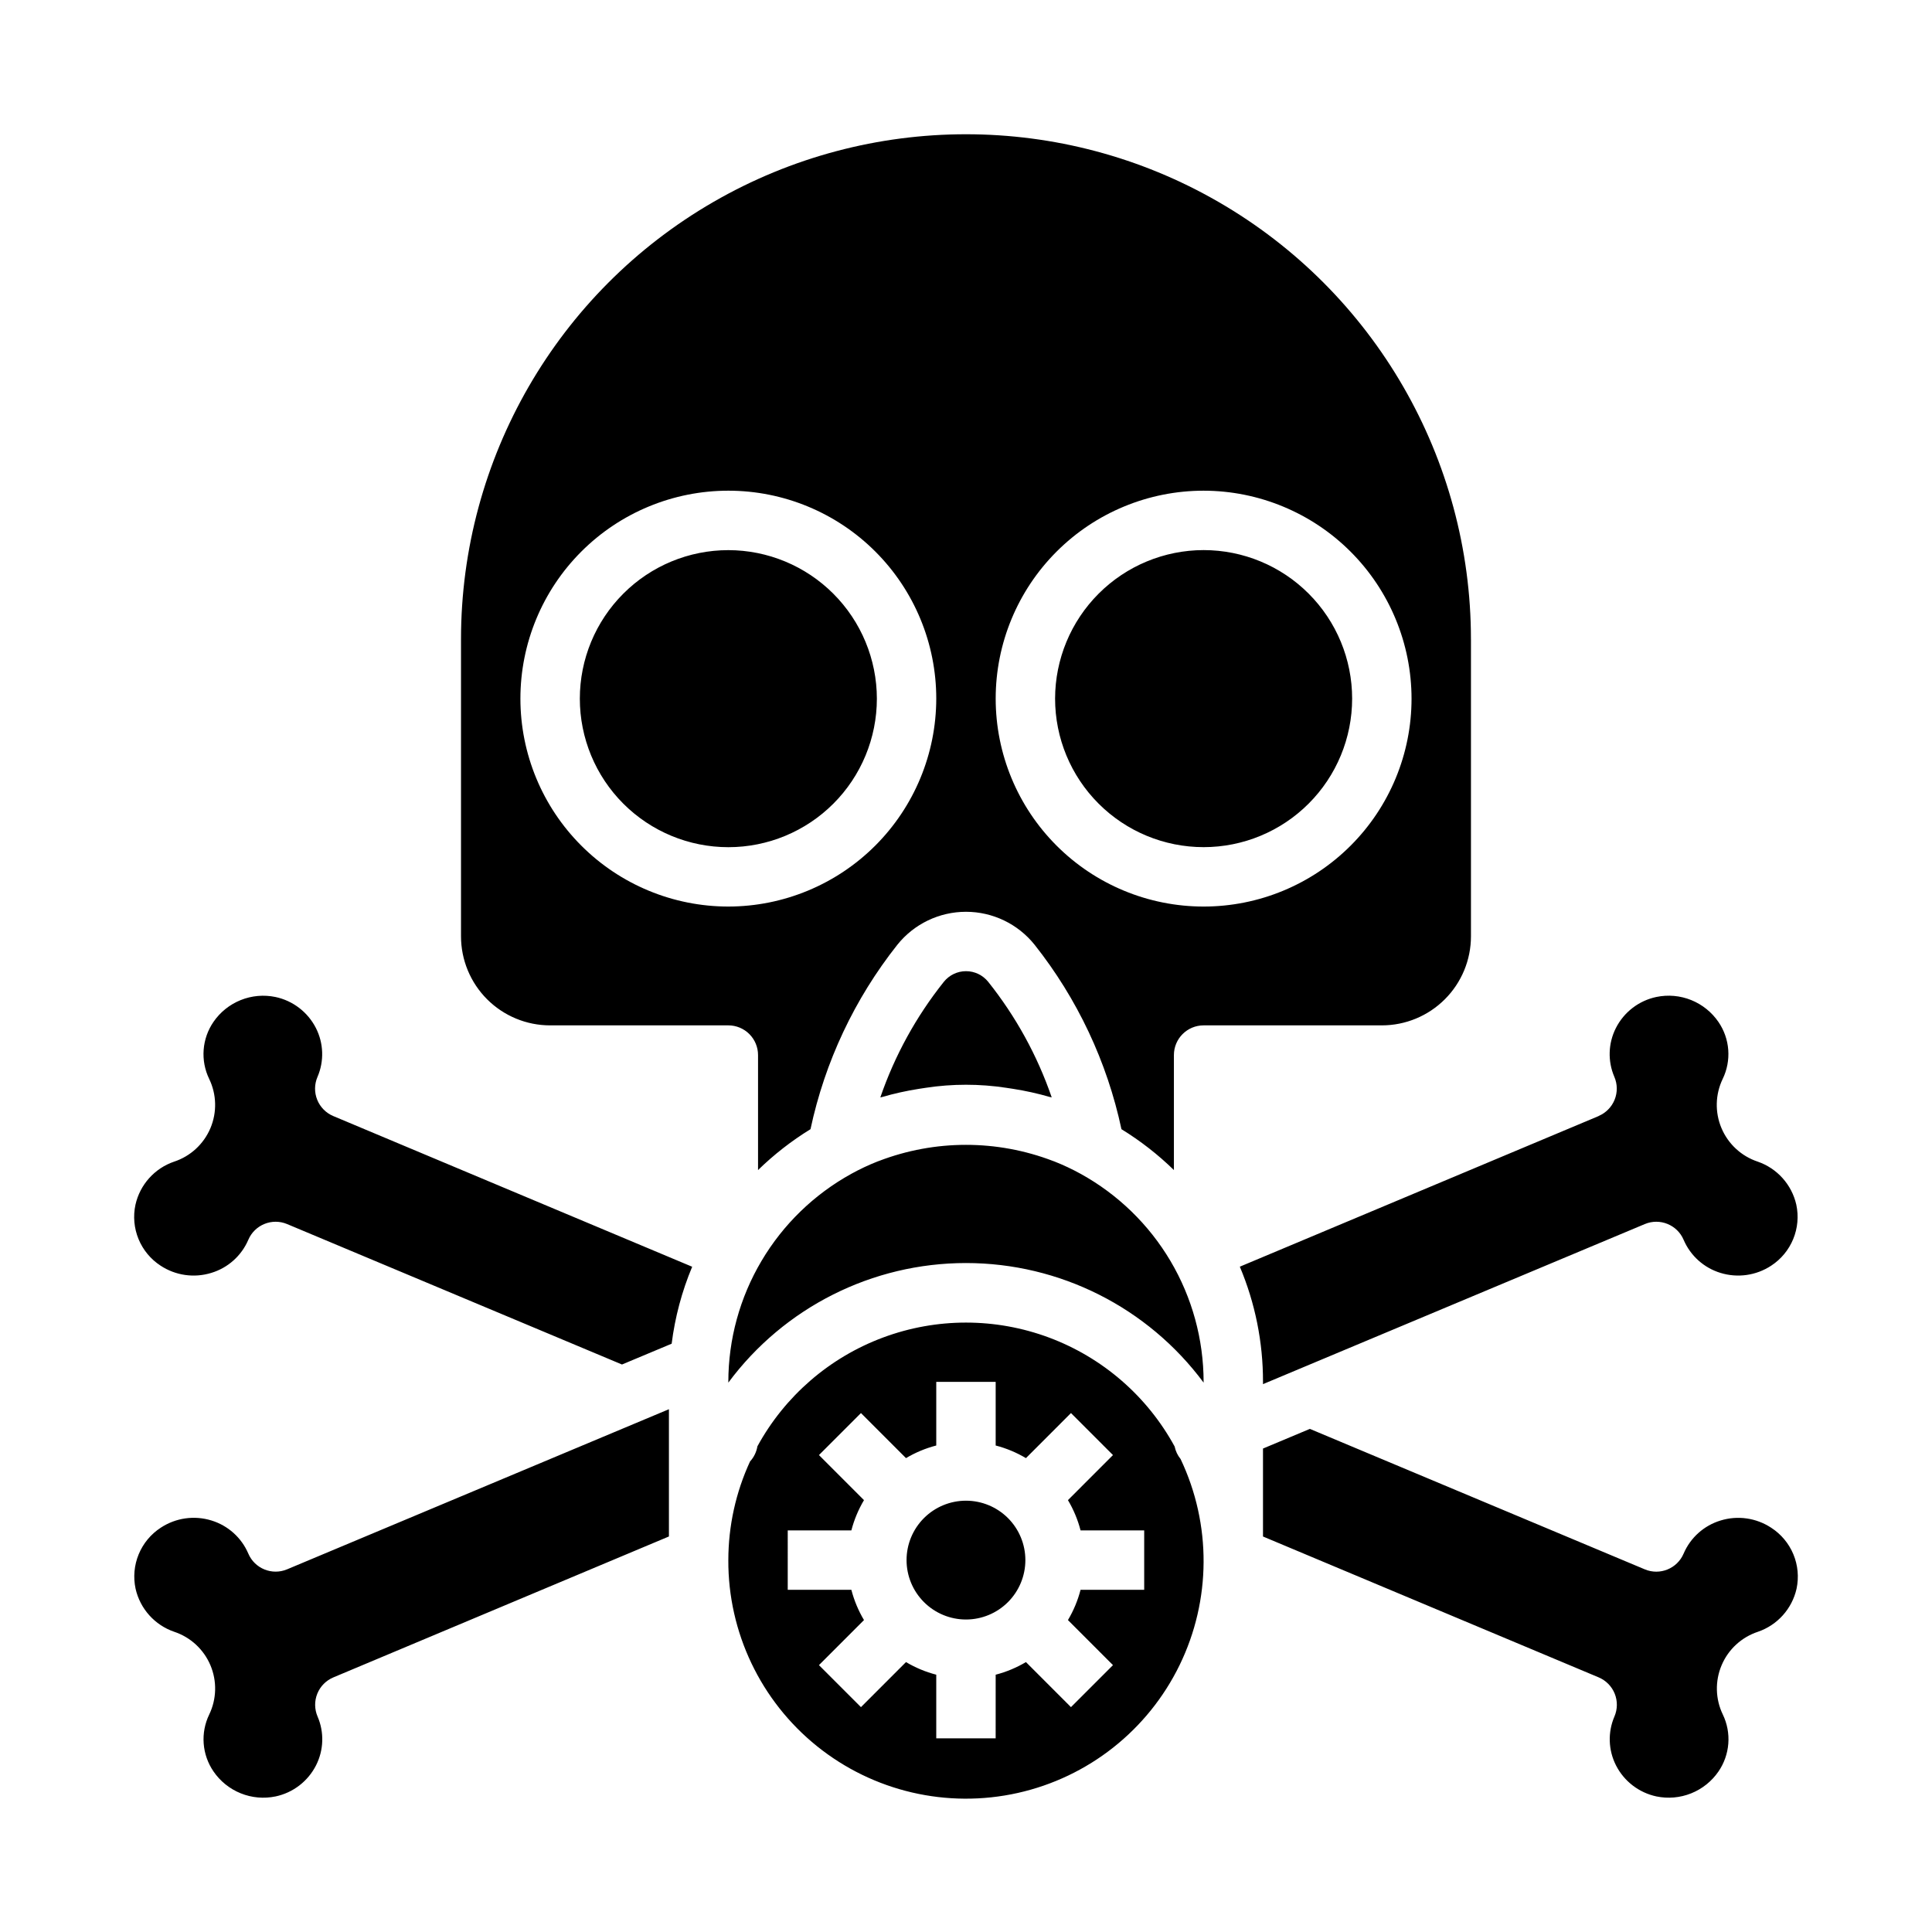 <?xml version="1.0" encoding="UTF-8"?>
<!-- Uploaded to: ICON Repo, www.iconrepo.com, Generator: ICON Repo Mixer Tools -->
<svg fill="#000000" width="800px" height="800px" version="1.1" viewBox="144 144 512 512" xmlns="http://www.w3.org/2000/svg">
 <path d="m376.38 329.15c0 10.441-4.148 20.453-11.527 27.832-7.383 7.383-17.395 11.531-27.832 11.531-10.441 0-20.453-4.148-27.832-11.531-7.383-7.379-11.527-17.391-11.527-27.832 0-10.438 4.144-20.449 11.527-27.828 7.379-7.383 17.391-11.531 27.832-11.531 10.434 0.012 20.438 4.164 27.816 11.543 7.379 7.379 11.531 17.383 11.543 27.816zm-186.25 122.7c-5.16 1.766-9.035 6.086-10.23 11.406-0.66 3.051-0.375 6.227 0.812 9.109 1.188 2.887 3.223 5.344 5.836 7.043 3.973 2.621 8.902 3.324 13.445 1.922 4.406-1.328 7.996-4.535 9.809-8.762 1.695-3.984 6.289-5.852 10.281-4.18l88.75 37.219 13.16-5.512h0.004c0.879-7.012 2.707-13.875 5.438-20.395l-95.117-39.934c-1.938-0.816-3.469-2.367-4.254-4.316-0.785-1.949-0.758-4.133 0.074-6.059 1.793-4.164 1.641-8.91-0.418-12.953-2.148-4.215-6.086-7.238-10.715-8.223-3.086-0.645-6.289-0.359-9.215 0.816-2.926 1.176-5.438 3.188-7.219 5.785-1.504 2.191-2.402 4.742-2.602 7.394-0.199 2.648 0.301 5.305 1.457 7.699 1.992 4.109 2.113 8.875 0.332 13.082-1.781 4.203-5.289 7.434-9.629 8.863zm199.24-19.578c7.043-1.07 14.211-1.07 21.254 0 0.629 0.086 1.25 0.188 1.875 0.285 3.301 0.516 6.566 1.242 9.777 2.172 0.141 0 0.293 0.055 0.441 0.094-3.82-11.098-9.512-21.457-16.832-30.629-1.43-1.785-3.594-2.824-5.879-2.824-2.289 0-4.453 1.039-5.883 2.824-7.316 9.172-13.012 19.531-16.828 30.629 0.148-0.039 0.301-0.055 0.441-0.094 3.207-0.93 6.473-1.656 9.773-2.172 0.609-0.082 1.23-0.184 1.859-0.285zm-12.801 19.523c-2.379 0.938-4.699 2.031-6.941 3.266-9.871 5.438-18.102 13.422-23.836 23.121-5.738 9.695-8.77 20.754-8.777 32.023v0.203c14.789-19.938 38.148-31.691 62.977-31.691 24.824 0 48.184 11.754 62.977 31.691v-0.203c-0.012-11.27-3.043-22.328-8.777-32.023-5.738-9.699-13.969-17.684-23.84-23.121-2.242-1.234-4.559-2.328-6.941-3.266l-0.348-0.125c-14.852-5.699-31.289-5.699-46.145 0zm23.422 121.39c4.176 0 8.18-1.66 11.133-4.613 2.949-2.953 4.609-6.957 4.609-11.133s-1.66-8.18-4.609-11.133c-2.953-2.949-6.957-4.609-11.133-4.609s-8.18 1.66-11.133 4.609c-2.953 2.953-4.613 6.957-4.613 11.133s1.66 8.18 4.613 11.133c2.953 2.953 6.957 4.613 11.133 4.613zm-62.977-15.742v-0.004c0.008-9.027 1.969-17.945 5.754-26.141 1.027-1.117 1.703-2.512 1.953-4.008 7.262-13.301 19.078-23.539 33.281-28.828 14.199-5.293 29.832-5.285 44.031 0.016 14.195 5.305 26.004 15.551 33.258 28.859 0.25 1.215 0.789 2.352 1.574 3.316 8.227 17.301 8.129 37.41-0.27 54.633-8.395 17.223-24.172 29.684-42.871 33.863-18.699 4.18-38.281-0.379-53.211-12.391-14.926-12.008-23.578-30.16-23.5-49.32zm15.742 7.871h16.863c0.73 2.816 1.855 5.519 3.344 8.02l-11.934 11.941 11.133 11.133 11.934-11.941c2.5 1.488 5.203 2.613 8.02 3.344v16.863h15.742l0.004-16.863c2.816-0.73 5.519-1.855 8.02-3.344l11.934 11.941 11.133-11.133-11.934-11.941c1.488-2.5 2.613-5.203 3.344-8.02h16.863v-15.746h-16.863c-0.73-2.816-1.855-5.519-3.344-8.02l11.934-11.941-11.133-11.133-11.934 11.941c-2.5-1.488-5.203-2.613-8.02-3.344v-16.863h-15.746v16.863c-2.816 0.73-5.519 1.855-8.02 3.344l-11.934-11.941-11.133 11.133 11.934 11.941c-1.488 2.5-2.613 5.203-3.344 8.02h-16.863zm260.64-16.438c-3.969-2.621-8.902-3.328-13.445-1.922-4.391 1.336-7.969 4.543-9.777 8.762-1.695 3.984-6.289 5.852-10.281 4.18l-88.766-37.227-12.422 5.211v23.309l88.953 37.328v0.004c1.938 0.812 3.469 2.367 4.254 4.312 0.785 1.949 0.758 4.133-0.074 6.062-1.789 4.164-1.637 8.906 0.418 12.949 2.148 4.215 6.086 7.238 10.715 8.227 3.086 0.641 6.293 0.355 9.215-0.82 2.926-1.176 5.438-3.188 7.223-5.785 1.504-2.188 2.402-4.738 2.609-7.387 0.203-2.648-0.293-5.305-1.445-7.695-1.992-4.109-2.109-8.879-0.328-13.082 1.777-4.207 5.289-7.438 9.625-8.867 5.16-1.766 9.035-6.082 10.234-11.406 0.652-3.055 0.359-6.234-0.84-9.121-1.199-2.883-3.246-5.336-5.867-7.031zm-45.738-109.11-95.094 39.918c4.07 9.66 6.16 20.039 6.141 30.52v0.605l101.19-42.422c3.992-1.672 8.586 0.195 10.281 4.18 1.805 4.215 5.375 7.422 9.762 8.762 4.543 1.398 9.473 0.699 13.445-1.914 2.613-1.707 4.648-4.164 5.836-7.055 1.188-2.887 1.473-6.066 0.816-9.121-1.211-5.316-5.082-9.625-10.234-11.398-4.324-1.441-7.82-4.672-9.594-8.871-1.773-4.199-1.652-8.957 0.328-13.059 1.156-2.387 1.66-5.039 1.465-7.684-0.195-2.641-1.086-5.188-2.582-7.379-1.781-2.609-4.301-4.637-7.231-5.82-2.934-1.184-6.152-1.469-9.246-0.82-4.629 0.98-8.562 4-10.707 8.215-2.055 4.043-2.207 8.785-0.418 12.949 0.832 1.93 0.859 4.113 0.074 6.062-0.785 1.945-2.316 3.5-4.254 4.316zm-387.73 125.27c1.207 5.316 5.078 9.629 10.23 11.398 4.328 1.438 7.824 4.668 9.602 8.867 1.777 4.199 1.66 8.957-0.32 13.066-1.156 2.387-1.66 5.035-1.465 7.68 0.199 2.644 1.09 5.188 2.586 7.379 1.781 2.613 4.297 4.637 7.231 5.82 2.93 1.184 6.148 1.469 9.242 0.824 4.629-0.984 8.562-4.004 10.707-8.219 2.059-4.043 2.211-8.785 0.418-12.949-0.832-1.93-0.859-4.113-0.074-6.062 0.785-1.945 2.316-3.5 4.254-4.312l88.93-37.348v-33.723l-101.19 42.43c-3.992 1.672-8.586-0.195-10.281-4.18-1.805-4.215-5.375-7.418-9.758-8.762-4.543-1.406-9.477-0.703-13.445 1.914-2.621 1.703-4.66 4.164-5.848 7.051-1.191 2.891-1.477 6.07-0.82 9.125zm353.89-251.64v78.719c0 6.266-2.488 12.273-6.918 16.699-4.43 4.43-10.438 6.918-16.699 6.918h-47.23c-4.348 0-7.875 3.523-7.875 7.871v30.473c-4.215-4.113-8.879-7.746-13.902-10.832-3.805-17.848-11.684-34.574-23.016-48.875-4.422-5.523-11.113-8.738-18.184-8.738-7.074 0-13.766 3.215-18.188 8.738-11.332 14.301-19.207 31.027-23.016 48.875-5.023 3.086-9.684 6.719-13.902 10.832v-30.473c0-2.086-0.828-4.09-2.305-5.566-1.477-1.477-3.481-2.305-5.566-2.305h-47.234c-6.262 0-12.27-2.488-16.699-6.918-4.426-4.426-6.914-10.434-6.914-16.699v-78.719c0-47.812 25.504-91.988 66.91-115.89s92.418-23.906 133.82 0 66.914 68.082 66.914 115.89zm-141.7 15.742c0-14.613-5.805-28.629-16.137-38.961-10.336-10.336-24.352-16.141-38.965-16.141-14.617 0-28.633 5.805-38.965 16.141-10.336 10.332-16.141 24.348-16.141 38.961 0 14.617 5.805 28.633 16.141 38.965 10.332 10.336 24.348 16.141 38.965 16.141 14.609-0.016 28.613-5.828 38.945-16.156 10.332-10.332 16.141-24.34 16.156-38.949zm70.848-55.105 0.004 0.004c-14.617 0-28.633 5.805-38.965 16.141-10.336 10.332-16.141 24.348-16.141 38.961 0 14.617 5.805 28.633 16.141 38.965 10.332 10.336 24.348 16.141 38.965 16.141 14.613 0 28.629-5.805 38.961-16.141 10.336-10.332 16.141-24.348 16.141-38.965-0.016-14.609-5.828-28.613-16.156-38.945-10.332-10.328-24.336-16.141-38.945-16.156zm-39.359 55.105c0 10.441 4.148 20.453 11.531 27.832 7.379 7.383 17.391 11.531 27.832 11.531 10.438 0 20.449-4.148 27.828-11.531 7.383-7.379 11.531-17.391 11.531-27.832 0-10.438-4.148-20.449-11.531-27.828-7.379-7.383-17.391-11.531-27.828-11.531-10.438 0.012-20.441 4.164-27.82 11.543-7.379 7.379-11.527 17.383-11.543 27.816z"/>
</svg>